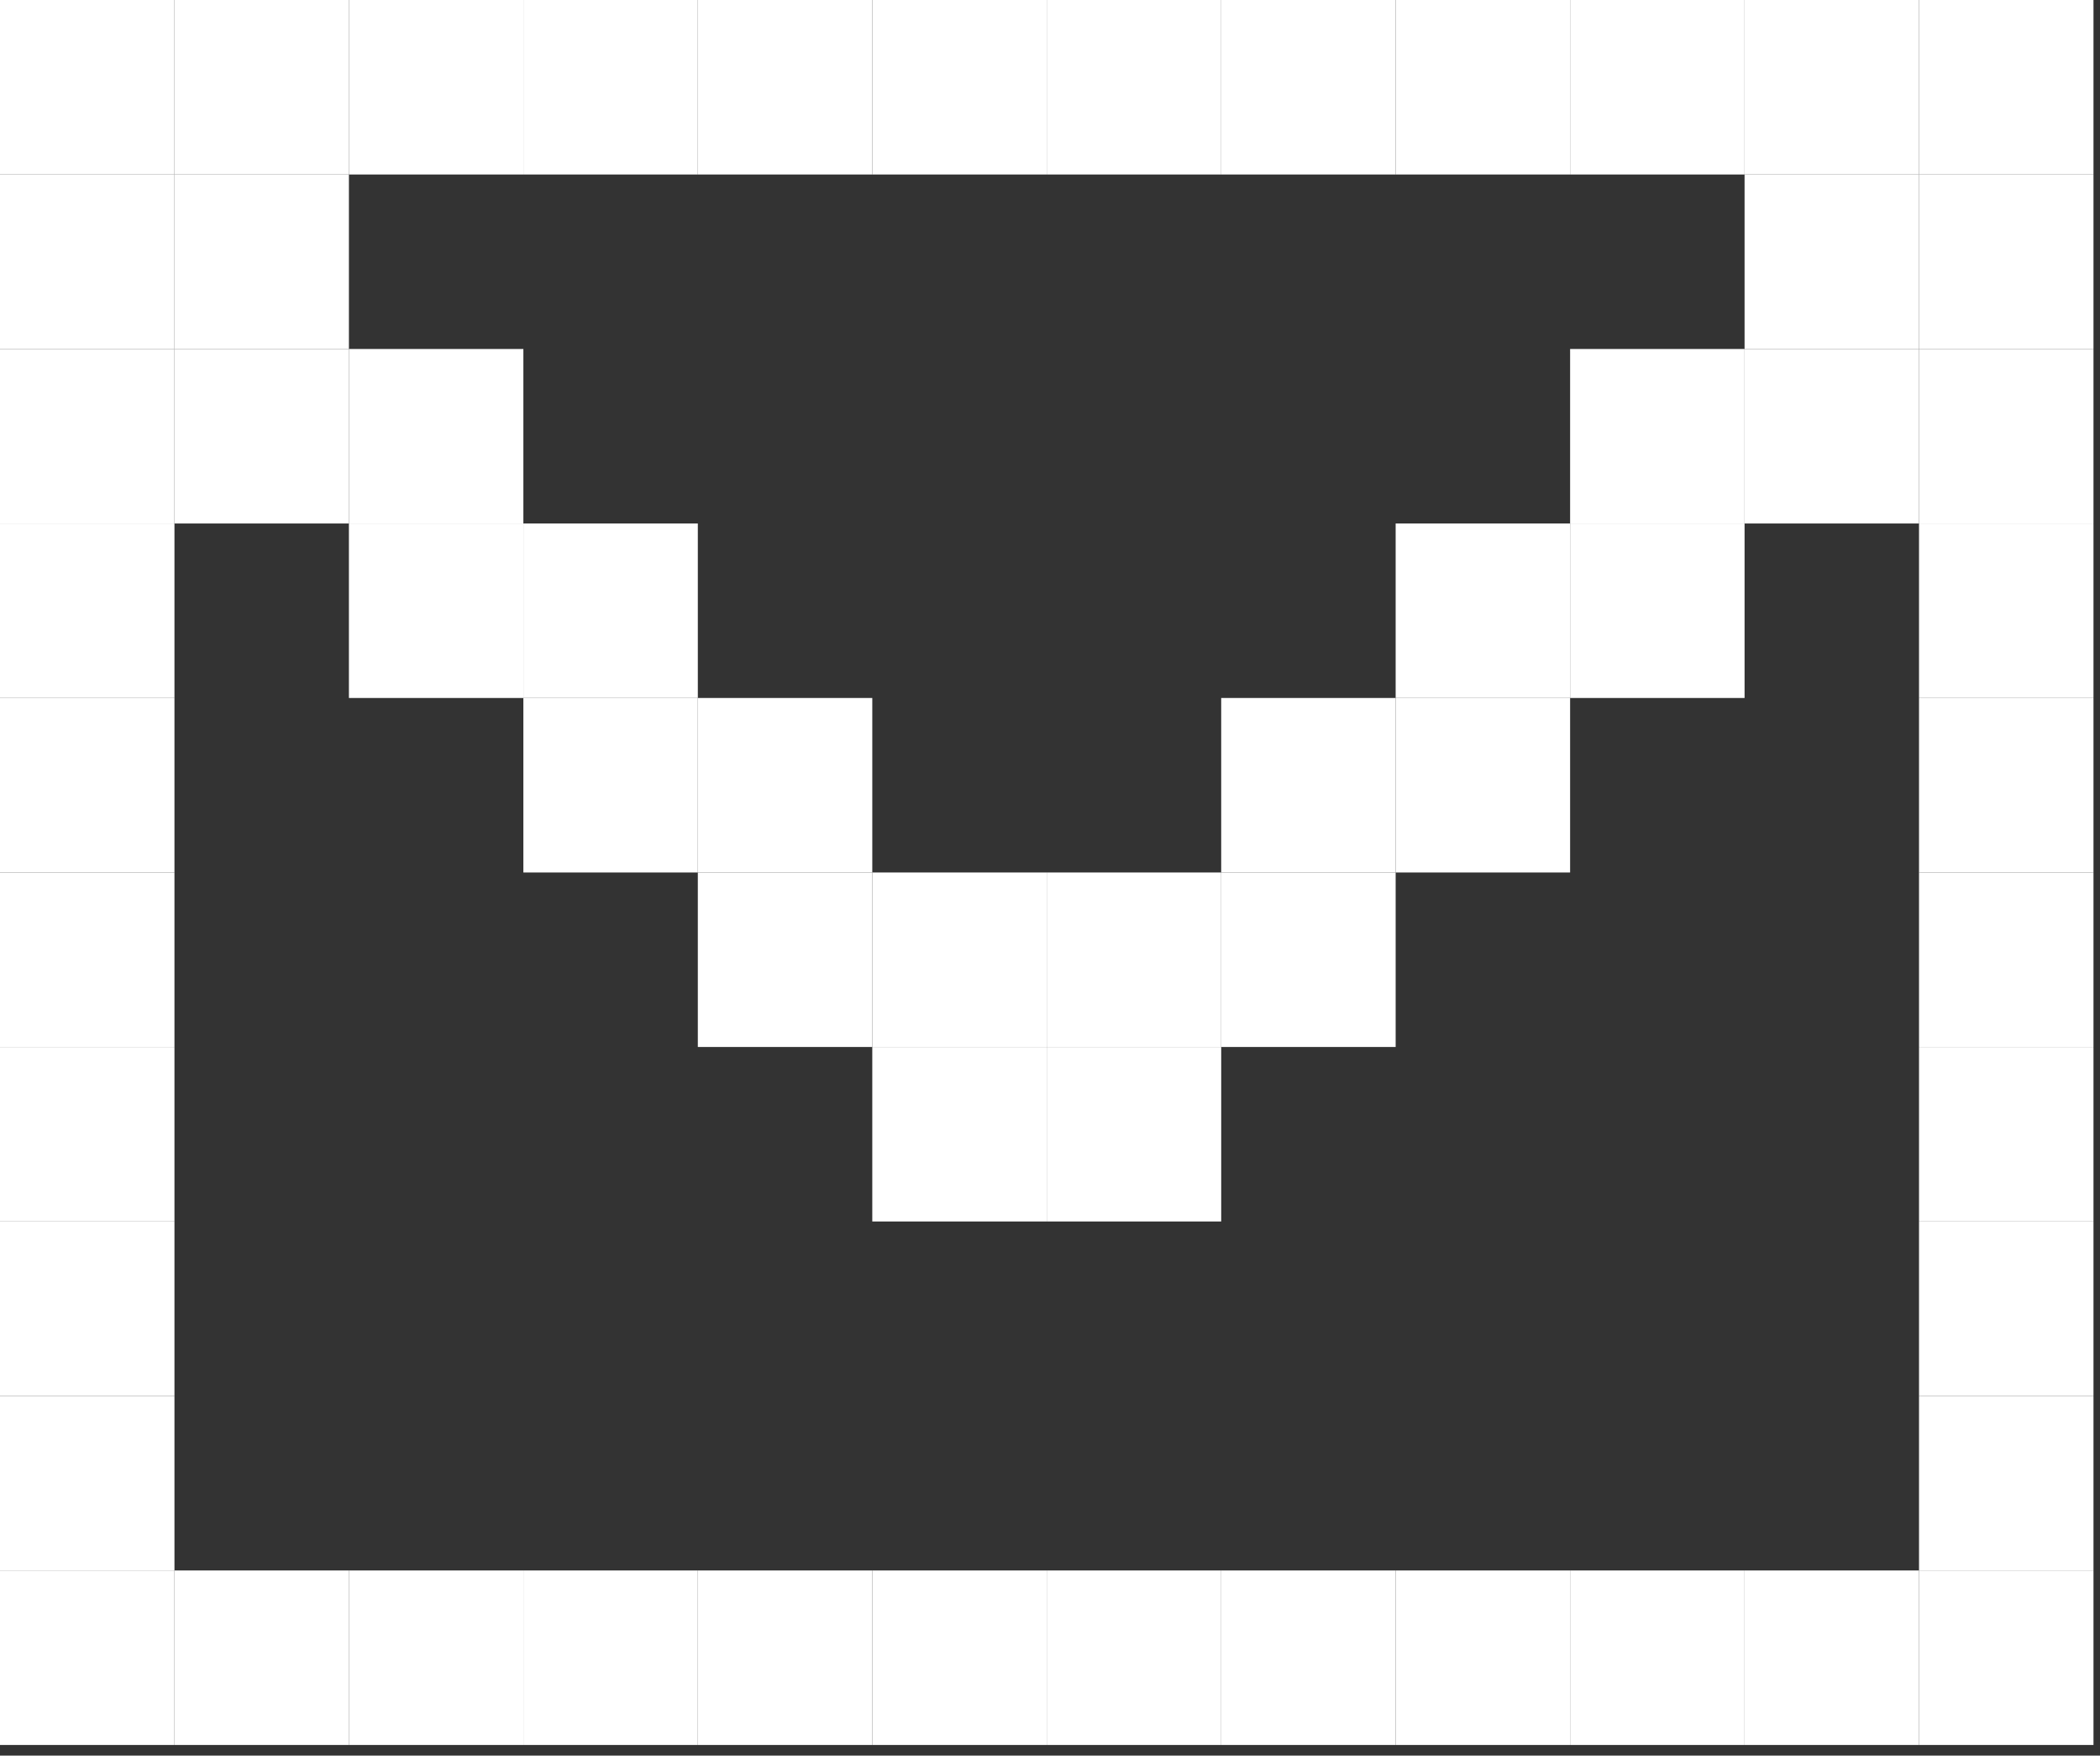 <?xml version="1.0" encoding="UTF-8" standalone="no"?>
<!DOCTYPE svg PUBLIC "-//W3C//DTD SVG 1.1//EN" "http://www.w3.org/Graphics/SVG/1.1/DTD/svg11.dtd">
<svg width="100%" height="100%" viewBox="0 0 67 56" version="1.1" xmlns="http://www.w3.org/2000/svg" xmlns:xlink="http://www.w3.org/1999/xlink" xml:space="preserve" xmlns:serif="http://www.serif.com/" style="fill-rule:evenodd;clip-rule:evenodd;stroke-linejoin:round;stroke-miterlimit:2;">
    <rect x="0" y="0" width="67" height="56" fill="#333333" stroke="none"/>
    <g transform="matrix(1,0,0,1,-8761.12,-426.625)">
        <g id="email">
            <g transform="matrix(5.566,0,0,5.566,8761.12,421.059)">
                <rect x="0" y="1" width="1" height="1" style="fill:white;"/>
            </g>
            <g transform="matrix(5.566,0,0,5.566,8761.12,421.059)">
                <rect x="0" y="2" width="1" height="1" style="fill:white;"/>
            </g>
            <g transform="matrix(5.566,0,0,5.566,8761.12,421.059)">
                <rect x="0" y="3" width="1" height="1" style="fill:white;"/>
            </g>
            <g transform="matrix(5.566,0,0,5.566,8761.12,421.059)">
                <rect x="0" y="4" width="1" height="1" style="fill:white;"/>
            </g>
            <g transform="matrix(5.566,0,0,5.566,8761.12,421.059)">
                <rect x="0" y="5" width="1" height="1" style="fill:white;"/>
            </g>
            <g transform="matrix(5.566,0,0,5.566,8761.12,421.059)">
                <rect x="0" y="6" width="1" height="1" style="fill:white;"/>
            </g>
            <g transform="matrix(5.566,0,0,5.566,8761.12,421.059)">
                <rect x="0" y="7" width="1" height="1" style="fill:white;"/>
            </g>
            <g transform="matrix(5.566,0,0,5.566,8761.12,421.059)">
                <rect x="0" y="8" width="1" height="1" style="fill:white;"/>
            </g>
            <g transform="matrix(5.566,0,0,5.566,8761.12,421.059)">
                <rect x="0" y="9" width="1" height="1" style="fill:white;"/>
            </g>
            <g transform="matrix(5.566,0,0,5.566,8761.12,421.059)">
                <rect x="0" y="10" width="1" height="1" style="fill:white;"/>
            </g>
            <g transform="matrix(5.566,0,0,5.566,8761.12,421.059)">
                <rect x="1" y="1" width="1" height="1" style="fill:white;"/>
            </g>
            <g transform="matrix(5.566,0,0,5.566,8761.12,421.059)">
                <rect x="1" y="2" width="1" height="1" style="fill:white;"/>
            </g>
            <g transform="matrix(5.566,0,0,5.566,8761.12,421.059)">
                <rect x="1" y="3" width="1" height="1" style="fill:white;"/>
            </g>
            <g transform="matrix(5.566,0,0,5.566,8761.12,421.059)">
                <rect x="1" y="10" width="1" height="1" style="fill:white;"/>
            </g>
            <g transform="matrix(5.566,0,0,5.566,8761.12,421.059)">
                <rect x="2" y="1" width="1" height="1" style="fill:white;"/>
            </g>
            <g transform="matrix(5.566,0,0,5.566,8761.12,421.059)">
                <rect x="2" y="3" width="1" height="1" style="fill:white;"/>
            </g>
            <g transform="matrix(5.566,0,0,5.566,8761.12,421.059)">
                <rect x="2" y="4" width="1" height="1" style="fill:white;"/>
            </g>
            <g transform="matrix(5.566,0,0,5.566,8761.12,421.059)">
                <rect x="2" y="10" width="1" height="1" style="fill:white;"/>
            </g>
            <g transform="matrix(5.566,0,0,5.566,8761.12,421.059)">
                <rect x="3" y="1" width="1" height="1" style="fill:white;"/>
            </g>
            <g transform="matrix(5.566,0,0,5.566,8761.12,421.059)">
                <rect x="3" y="4" width="1" height="1" style="fill:white;"/>
            </g>
            <g transform="matrix(5.566,0,0,5.566,8761.12,421.059)">
                <rect x="3" y="5" width="1" height="1" style="fill:white;"/>
            </g>
            <g transform="matrix(5.566,0,0,5.566,8761.12,421.059)">
                <rect x="3" y="10" width="1" height="1" style="fill:white;"/>
            </g>
            <g transform="matrix(5.566,0,0,5.566,8761.12,421.059)">
                <rect x="4" y="1" width="1" height="1" style="fill:white;"/>
            </g>
            <g transform="matrix(5.566,0,0,5.566,8761.12,421.059)">
                <rect x="4" y="5" width="1" height="1" style="fill:white;"/>
            </g>
            <g transform="matrix(5.566,0,0,5.566,8761.12,421.059)">
                <rect x="4" y="6" width="1" height="1" style="fill:white;"/>
            </g>
            <g transform="matrix(5.566,0,0,5.566,8761.12,421.059)">
                <rect x="4" y="10" width="1" height="1" style="fill:white;"/>
            </g>
            <g transform="matrix(5.566,0,0,5.566,8761.12,421.059)">
                <rect x="5" y="1" width="1" height="1" style="fill:white;"/>
            </g>
            <g transform="matrix(5.566,0,0,5.566,8761.12,421.059)">
                <rect x="5" y="6" width="1" height="1" style="fill:white;"/>
            </g>
            <g transform="matrix(5.566,0,0,5.566,8761.12,421.059)">
                <rect x="5" y="7" width="1" height="1" style="fill:white;"/>
            </g>
            <g transform="matrix(5.566,0,0,5.566,8761.12,421.059)">
                <rect x="5" y="10" width="1" height="1" style="fill:white;"/>
            </g>
            <g transform="matrix(5.566,0,0,5.566,8761.12,421.059)">
                <rect x="6" y="1" width="1" height="1" style="fill:white;"/>
            </g>
            <g transform="matrix(5.566,0,0,5.566,8761.12,421.059)">
                <rect x="6" y="6" width="1" height="1" style="fill:white;"/>
            </g>
            <g transform="matrix(5.566,0,0,5.566,8761.12,421.059)">
                <rect x="6" y="7" width="1" height="1" style="fill:white;"/>
            </g>
            <g transform="matrix(5.566,0,0,5.566,8761.12,421.059)">
                <rect x="6" y="10" width="1" height="1" style="fill:white;"/>
            </g>
            <g transform="matrix(5.566,0,0,5.566,8761.12,421.059)">
                <rect x="7" y="1" width="1" height="1" style="fill:white;"/>
            </g>
            <g transform="matrix(5.566,0,0,5.566,8761.12,421.059)">
                <rect x="7" y="5" width="1" height="1" style="fill:white;"/>
            </g>
            <g transform="matrix(5.566,0,0,5.566,8761.12,421.059)">
                <rect x="7" y="6" width="1" height="1" style="fill:white;"/>
            </g>
            <g transform="matrix(5.566,0,0,5.566,8761.12,421.059)">
                <rect x="7" y="10" width="1" height="1" style="fill:white;"/>
            </g>
            <g transform="matrix(5.566,0,0,5.566,8761.12,421.059)">
                <rect x="8" y="1" width="1" height="1" style="fill:white;"/>
            </g>
            <g transform="matrix(5.566,0,0,5.566,8761.12,421.059)">
                <rect x="8" y="4" width="1" height="1" style="fill:white;"/>
            </g>
            <g transform="matrix(5.566,0,0,5.566,8761.12,421.059)">
                <rect x="8" y="5" width="1" height="1" style="fill:white;"/>
            </g>
            <g transform="matrix(5.566,0,0,5.566,8761.12,421.059)">
                <rect x="8" y="10" width="1" height="1" style="fill:white;"/>
            </g>
            <g transform="matrix(5.566,0,0,5.566,8761.12,421.059)">
                <rect x="9" y="1" width="1" height="1" style="fill:white;"/>
            </g>
            <g transform="matrix(5.566,0,0,5.566,8761.12,421.059)">
                <rect x="9" y="3" width="1" height="1" style="fill:white;"/>
            </g>
            <g transform="matrix(5.566,0,0,5.566,8761.12,421.059)">
                <rect x="9" y="4" width="1" height="1" style="fill:white;"/>
            </g>
            <g transform="matrix(5.566,0,0,5.566,8761.12,421.059)">
                <rect x="9" y="10" width="1" height="1" style="fill:white;"/>
            </g>
            <g transform="matrix(5.566,0,0,5.566,8761.12,421.059)">
                <rect x="10" y="1" width="1" height="1" style="fill:white;"/>
            </g>
            <g transform="matrix(5.566,0,0,5.566,8761.12,421.059)">
                <rect x="10" y="2" width="1" height="1" style="fill:white;"/>
            </g>
            <g transform="matrix(5.566,0,0,5.566,8761.12,421.059)">
                <rect x="10" y="3" width="1" height="1" style="fill:white;"/>
            </g>
            <g transform="matrix(5.566,0,0,5.566,8761.12,421.059)">
                <rect x="10" y="10" width="1" height="1" style="fill:white;"/>
            </g>
            <g transform="matrix(5.566,0,0,5.566,8761.12,421.059)">
                <rect x="11" y="1" width="1" height="1" style="fill:white;"/>
            </g>
            <g transform="matrix(5.566,0,0,5.566,8761.12,421.059)">
                <rect x="11" y="2" width="1" height="1" style="fill:white;"/>
            </g>
            <g transform="matrix(5.566,0,0,5.566,8761.12,421.059)">
                <rect x="11" y="3" width="1" height="1" style="fill:white;"/>
            </g>
            <g transform="matrix(5.566,0,0,5.566,8761.12,421.059)">
                <rect x="11" y="4" width="1" height="1" style="fill:white;"/>
            </g>
            <g transform="matrix(5.566,0,0,5.566,8761.12,421.059)">
                <rect x="11" y="5" width="1" height="1" style="fill:white;"/>
            </g>
            <g transform="matrix(5.566,0,0,5.566,8761.12,421.059)">
                <rect x="11" y="6" width="1" height="1" style="fill:white;"/>
            </g>
            <g transform="matrix(5.566,0,0,5.566,8761.12,421.059)">
                <rect x="11" y="7" width="1" height="1" style="fill:white;"/>
            </g>
            <g transform="matrix(5.566,0,0,5.566,8761.12,421.059)">
                <rect x="11" y="8" width="1" height="1" style="fill:white;"/>
            </g>
            <g transform="matrix(5.566,0,0,5.566,8761.12,421.059)">
                <rect x="11" y="9" width="1" height="1" style="fill:white;"/>
            </g>
            <g transform="matrix(5.566,0,0,5.566,8761.12,421.059)">
                <rect x="11" y="10" width="1" height="1" style="fill:white;"/>
            </g>
        </g>
    </g>
</svg>
